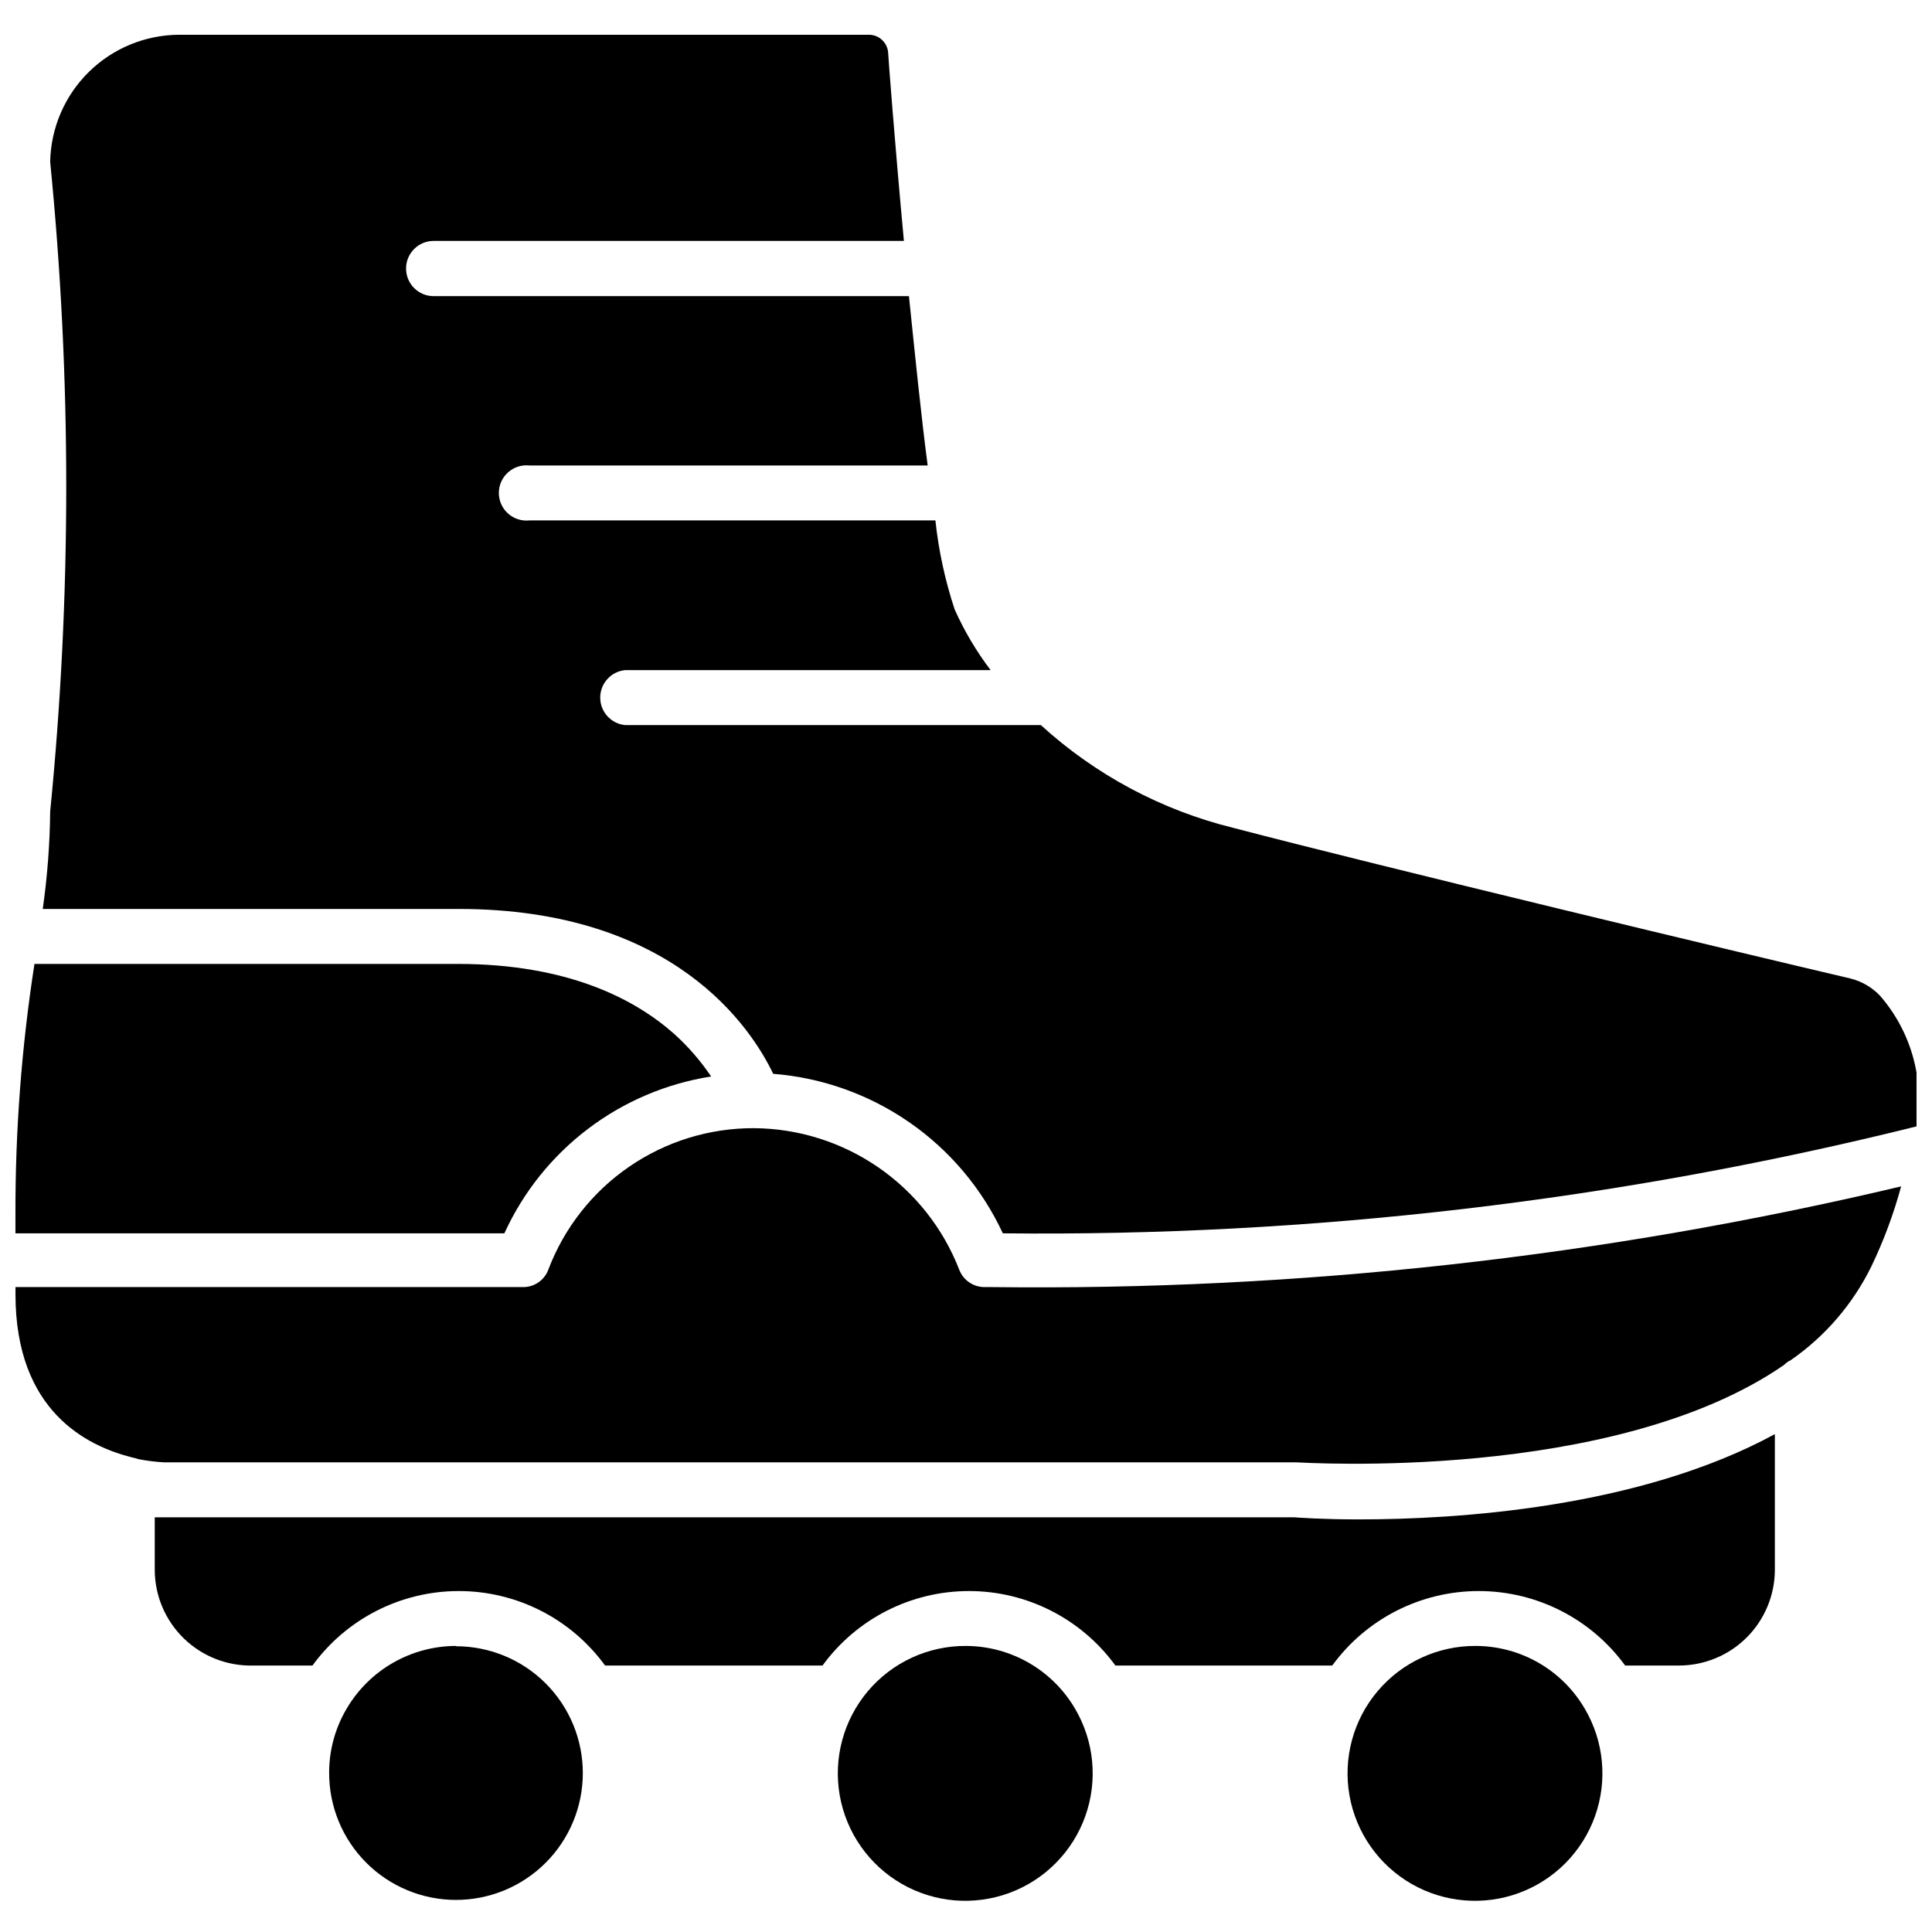 <?xml version="1.0" encoding="UTF-8"?>
<!-- Uploaded to: SVG Find, www.svgrepo.com, Generator: SVG Find Mixer Tools -->
<svg width="800px" height="800px" version="1.1" viewBox="144 144 512 512" xmlns="http://www.w3.org/2000/svg">
 <defs>
  <clipPath id="c">
   <path d="m148.09 442h499.91v90h-499.91z"/>
  </clipPath>
  <clipPath id="b">
   <path d="m148.09 399h184.91v72h-184.91z"/>
  </clipPath>
  <clipPath id="a">
   <path d="m155 153h496.9v318h-496.9z"/>
  </clipPath>
 </defs>
 <path d="m264.84 580.19c-11.914 0.027-22.93 6.344-28.969 16.613-3.062 5.168-4.668 11.07-4.644 17.082 0 8.914 3.543 17.465 9.844 23.766 6.305 6.305 14.855 9.848 23.77 9.848 8.914 0 17.465-3.543 23.77-9.848 6.301-6.301 9.844-14.852 9.844-23.766 0-8.918-3.543-17.465-9.844-23.77-6.305-6.305-14.855-9.844-23.77-9.844z"/>
 <path d="m400 580.19c-10.016-0.055-19.535 4.332-25.996 11.98-6.461 7.648-9.195 17.77-7.465 27.633 1.734 9.859 7.75 18.445 16.43 23.438 8.684 4.988 19.129 5.871 28.523 2.406 9.395-3.465 16.766-10.922 20.125-20.355 3.359-9.43 2.359-19.867-2.727-28.488-6.016-10.258-17.004-16.574-28.891-16.613z"/>
 <path d="m535.08 580.19c-10.012-0.055-19.535 4.332-25.996 11.98-6.461 7.648-9.191 17.77-7.461 27.633 1.73 9.859 7.75 18.445 16.43 23.438 8.68 4.988 19.125 5.871 28.52 2.406 9.395-3.465 16.766-10.922 20.125-20.355 3.359-9.43 2.359-19.867-2.727-28.488-6.004-10.27-16.996-16.59-28.891-16.613z"/>
 <path d="m486.98 546.1h-301.97v13.934c0.02 6.844 2.797 13.387 7.699 18.156 4.902 4.769 11.52 7.363 18.359 7.191h15.742c9.023-12.402 23.434-19.738 38.77-19.738 15.34 0 29.75 7.336 38.77 19.738h57.625c9.039-12.402 23.461-19.738 38.809-19.738s29.77 7.336 38.809 19.738h57.469c9.035-12.402 23.461-19.738 38.809-19.738s29.77 7.336 38.809 19.738h14.246c6.746 0 13.211-2.676 17.98-7.445s7.449-11.234 7.449-17.98v-35.895c-36.211 19.68-84.625 22.594-110.21 22.594-9.688 0-16.062-0.473-17.164-0.555z"/>
 <g clip-path="url(#c)">
  <path d="m405.04 485.09c-3.035 0.062-5.781-1.801-6.848-4.644-4.266-10.961-11.723-20.391-21.406-27.07-9.684-6.68-21.148-10.305-32.91-10.398-11.828-0.051-23.387 3.512-33.133 10.207-9.75 6.695-17.223 16.207-21.422 27.262-1.035 2.832-3.754 4.695-6.769 4.644h-134.45v1.891c0 31.094 19.051 40.227 30.781 43.219 0.586 0.121 1.164 0.277 1.73 0.473 2.258 0.445 4.547 0.738 6.848 0.863h300c1.418 0 83.996 5.512 129.34-25.82 0.465-0.504 1.027-0.906 1.652-1.18 9.188-6.34 16.586-14.934 21.492-24.953 3.266-6.805 5.902-13.895 7.871-21.176-78.926 18.715-159.85 27.676-240.96 26.684z"/>
 </g>
 <g clip-path="url(#b)">
  <path d="m332.46 429.28c-2.785-4.133-6.062-7.914-9.762-11.254-10.547-9.367-28.34-18.578-57.465-18.578h-112.1c-3.41 21.953-5.094 44.141-5.039 66.359v5.039h129.57c10.121-22.18 30.703-37.793 54.789-41.566z"/>
 </g>
 <g clip-path="url(#a)">
  <path d="m642.22 407.87c-2.137-2.238-4.867-3.824-7.871-4.566-28.574-6.691-124.14-29.598-163.5-39.91-19.012-4.676-36.551-14.043-51.012-27.238h-110.21c-3.731-0.387-6.562-3.531-6.562-7.281s2.832-6.894 6.562-7.281h96.902c-3.777-4.973-6.977-10.359-9.523-16.059-2.543-7.668-4.258-15.586-5.117-23.617h-107.61c-2.062 0.215-4.121-0.453-5.66-1.844-1.543-1.387-2.422-3.363-2.422-5.438s0.879-4.051 2.422-5.438c1.539-1.391 3.598-2.059 5.66-1.844h105.56c-1.812-13.855-3.387-29.676-4.961-44.871h-125.95 0.004c-4.047 0-7.324-3.277-7.324-7.32 0-4.043 3.277-7.32 7.324-7.32h124.61c-2.519-27.16-4.172-49.277-4.172-49.828v-0.004c-0.164-2.672-2.363-4.766-5.039-4.801h-182.79c-8.98 0.02-17.598 3.559-24 9.855-6.398 6.301-10.078 14.855-10.242 23.836 5.676 57.246 5.676 114.91 0 172.16-0.09 8.641-0.75 17.266-1.969 25.82h110.21c56.914 0 77.539 31.488 83.363 43.691h0.004c12.977 1.02 25.453 5.473 36.145 12.902 10.695 7.426 19.219 17.562 24.707 29.371 81.59 0.887 162.96-8.637 242.14-28.34 2.148-12.414-1.41-25.137-9.684-34.637z"/>
 </g>
</svg>